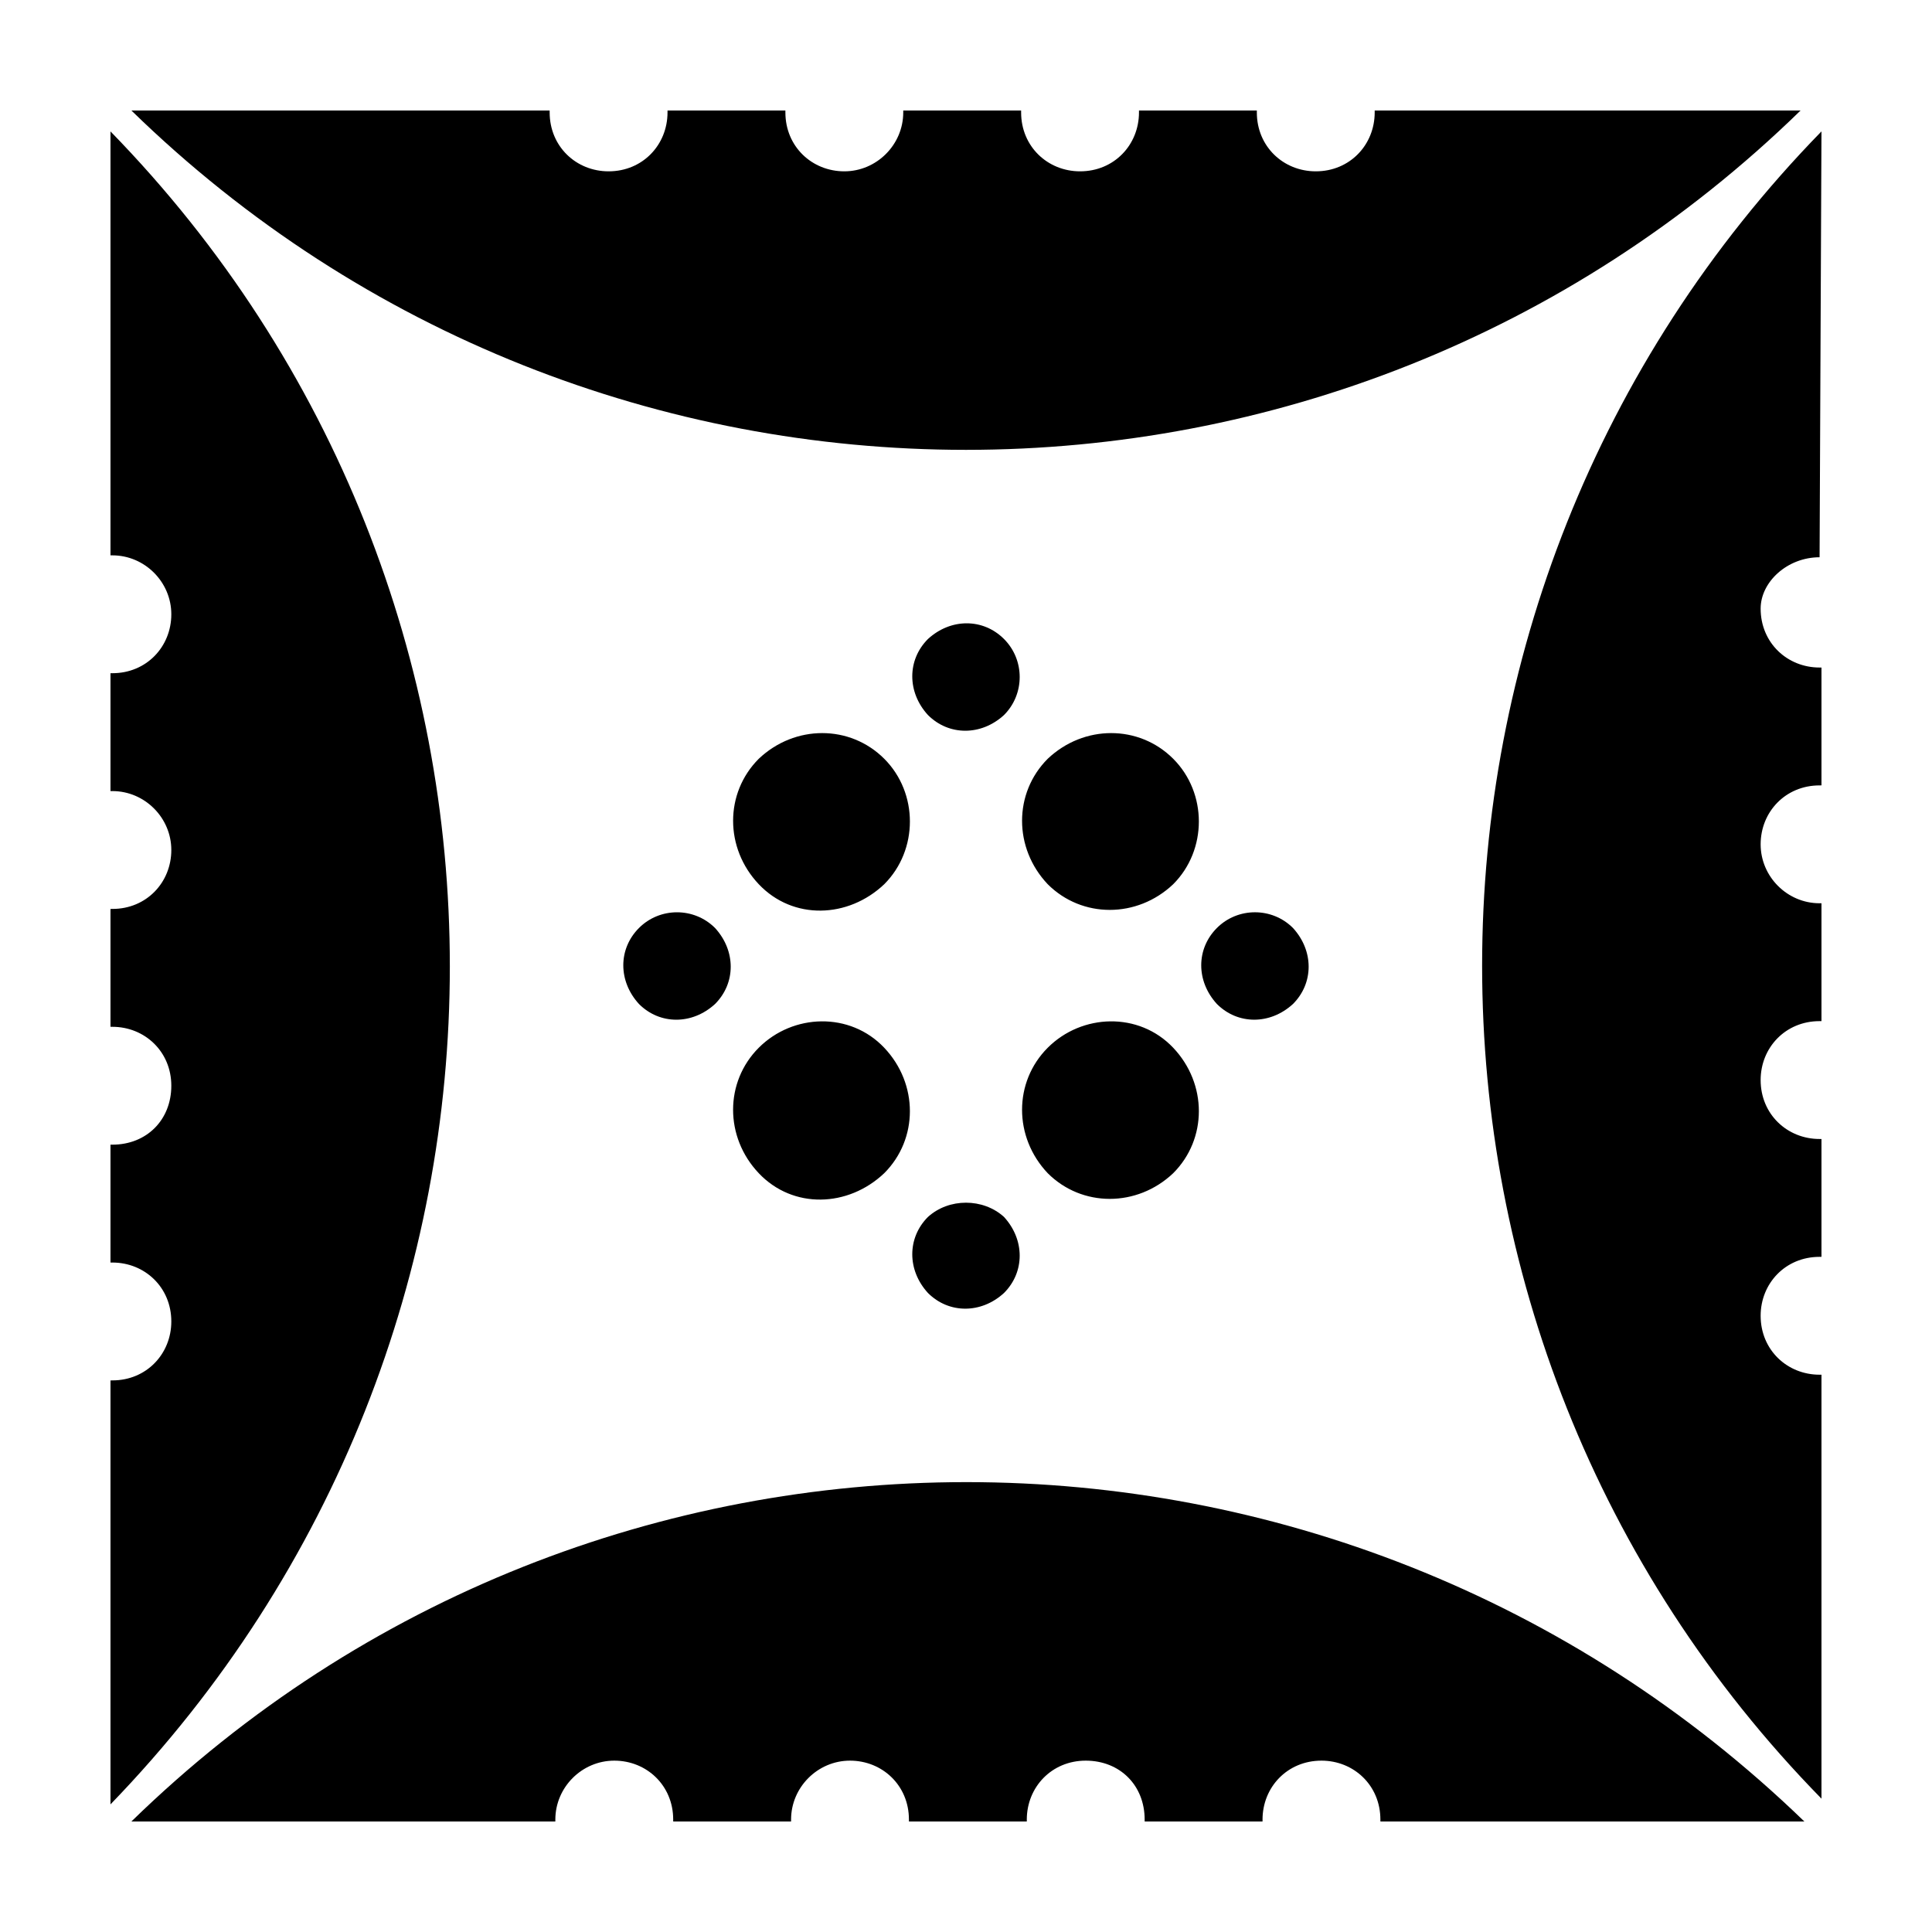 <?xml version="1.0" encoding="UTF-8"?>
<!-- Uploaded to: SVG Repo, www.svgrepo.com, Generator: SVG Repo Mixer Tools -->
<svg fill="#000000" width="800px" height="800px" version="1.1" viewBox="144 144 512 512" xmlns="http://www.w3.org/2000/svg">
 <path d="m178.82 626.71h112.35v-0.504c0-8.566 7.055-15.617 15.617-15.617 8.566 0 15.617 6.551 15.617 15.617l0.004 0.504h31.234v-0.504c0-8.566 7.055-15.617 15.617-15.617 8.566 0 15.617 6.551 15.617 15.617l0.004 0.504h31.234v-0.504c0-8.566 6.551-15.617 15.617-15.617 9.07 0 15.617 6.551 15.617 15.617l0.004 0.504h31.234v-0.504c0-8.566 6.551-15.617 15.617-15.617 8.566 0 15.617 6.551 15.617 15.617l0.004 0.504h112.35c-123.93-119.91-320.42-119.91-443.35 0zm276.09-281.63c-9.07-9.07-23.68-9.07-33.25 0-9.07 9.07-9.07 23.68 0 33.25 9.07 9.07 23.68 9.07 33.25 0 9.066-9.066 9.066-24.18 0-33.25zm11.586 44.84c-5.543 5.543-5.543 14.105 0 20.152 5.543 5.543 14.105 5.543 20.152 0 5.543-5.543 5.543-14.105 0-20.152-5.539-5.543-14.609-5.543-20.152 0zm-44.836 31.742c-9.07 9.07-9.07 23.68 0 33.25 9.07 9.07 23.68 9.07 33.25 0 9.07-9.07 9.07-23.68 0-33.25-9.07-9.574-24.184-9.07-33.25 0zm-248.38-242.84v112.35h0.504c8.566 0 15.617 7.055 15.617 15.617 0 8.566-6.551 15.617-15.617 15.617l-0.504 0.004v31.234h0.504c8.566 0 15.617 7.055 15.617 15.617 0 8.566-6.551 15.617-15.617 15.617l-0.504 0.004v31.234h0.504c8.566 0 15.617 6.551 15.617 15.617 0 9.07-6.551 15.617-15.617 15.617l-0.504 0.004v31.234h0.504c8.566 0 15.617 6.551 15.617 15.617 0 8.566-6.551 15.617-15.617 15.617l-0.504 0.004v112.35c119.91-123.93 119.91-320.42 0-443.35zm447.89-5.539h-112.86v0.504c0 8.566-6.551 15.617-15.617 15.617-8.566 0-15.617-6.551-15.617-15.617v-0.504h-31.234v0.504c0 8.566-6.551 15.617-15.617 15.617-8.566 0-15.617-6.551-15.617-15.617l-0.004-0.504h-31.234v0.504c0 8.566-7.055 15.617-15.617 15.617-8.566 0-15.617-6.551-15.617-15.617l-0.004-0.504h-31.234v0.504c0 8.566-6.551 15.617-15.617 15.617-8.566 0-15.617-6.551-15.617-15.617l-0.004-0.504h-110.84c122.93 119.91 319.42 119.91 442.35 0zm-307.83 216.64c-5.543 5.543-5.543 14.105 0 20.152 5.543 5.543 14.105 5.543 20.152 0 5.543-5.543 5.543-14.105 0-20.152-5.543-5.543-14.609-5.543-20.152 0zm312.87-98.242s0.5 0 0 0l0.5-112.86c-119.91 122.93-119.91 319.41 0 441.84v-112.35h-0.504c-8.566 0-15.617-6.551-15.617-15.617 0-8.566 6.551-15.617 15.617-15.617h0.504v-31.234h-0.504c-8.566 0-15.617-6.551-15.617-15.617 0-8.566 6.551-15.617 15.617-15.617l0.504-0.004v-31.234h-0.504c-8.566 0-15.617-7.055-15.617-15.617 0-8.566 6.551-15.617 15.617-15.617l0.504-0.004v-31.234h-0.504c-8.566 0-15.617-6.551-15.617-15.617 0-7.055 7.055-13.605 15.621-13.605zm-281.13 129.98c-9.07 9.07-9.07 23.68 0 33.25 9.07 9.574 23.68 9.07 33.25 0 9.07-9.07 9.07-23.68 0-33.25-9.066-9.574-24.18-9.07-33.25 0zm33.254-76.582c-9.07-9.07-23.68-9.07-33.25 0-9.07 9.07-9.07 23.68 0 33.25 9.07 9.574 23.68 9.07 33.25 0 9.066-9.066 9.066-24.18 0-33.25zm31.738-31.738c-5.543-5.543-14.105-5.543-20.152 0-5.543 5.543-5.543 14.105 0 20.152 5.543 5.543 14.105 5.543 20.152 0 5.543-5.543 5.543-14.609 0-20.152zm-20.152 153.16c-5.543 5.543-5.543 14.105 0 20.152 5.543 5.543 14.105 5.543 20.152 0 5.543-5.543 5.543-14.105 0-20.152-5.543-5.035-14.609-5.035-20.152 0z"/>
</svg>